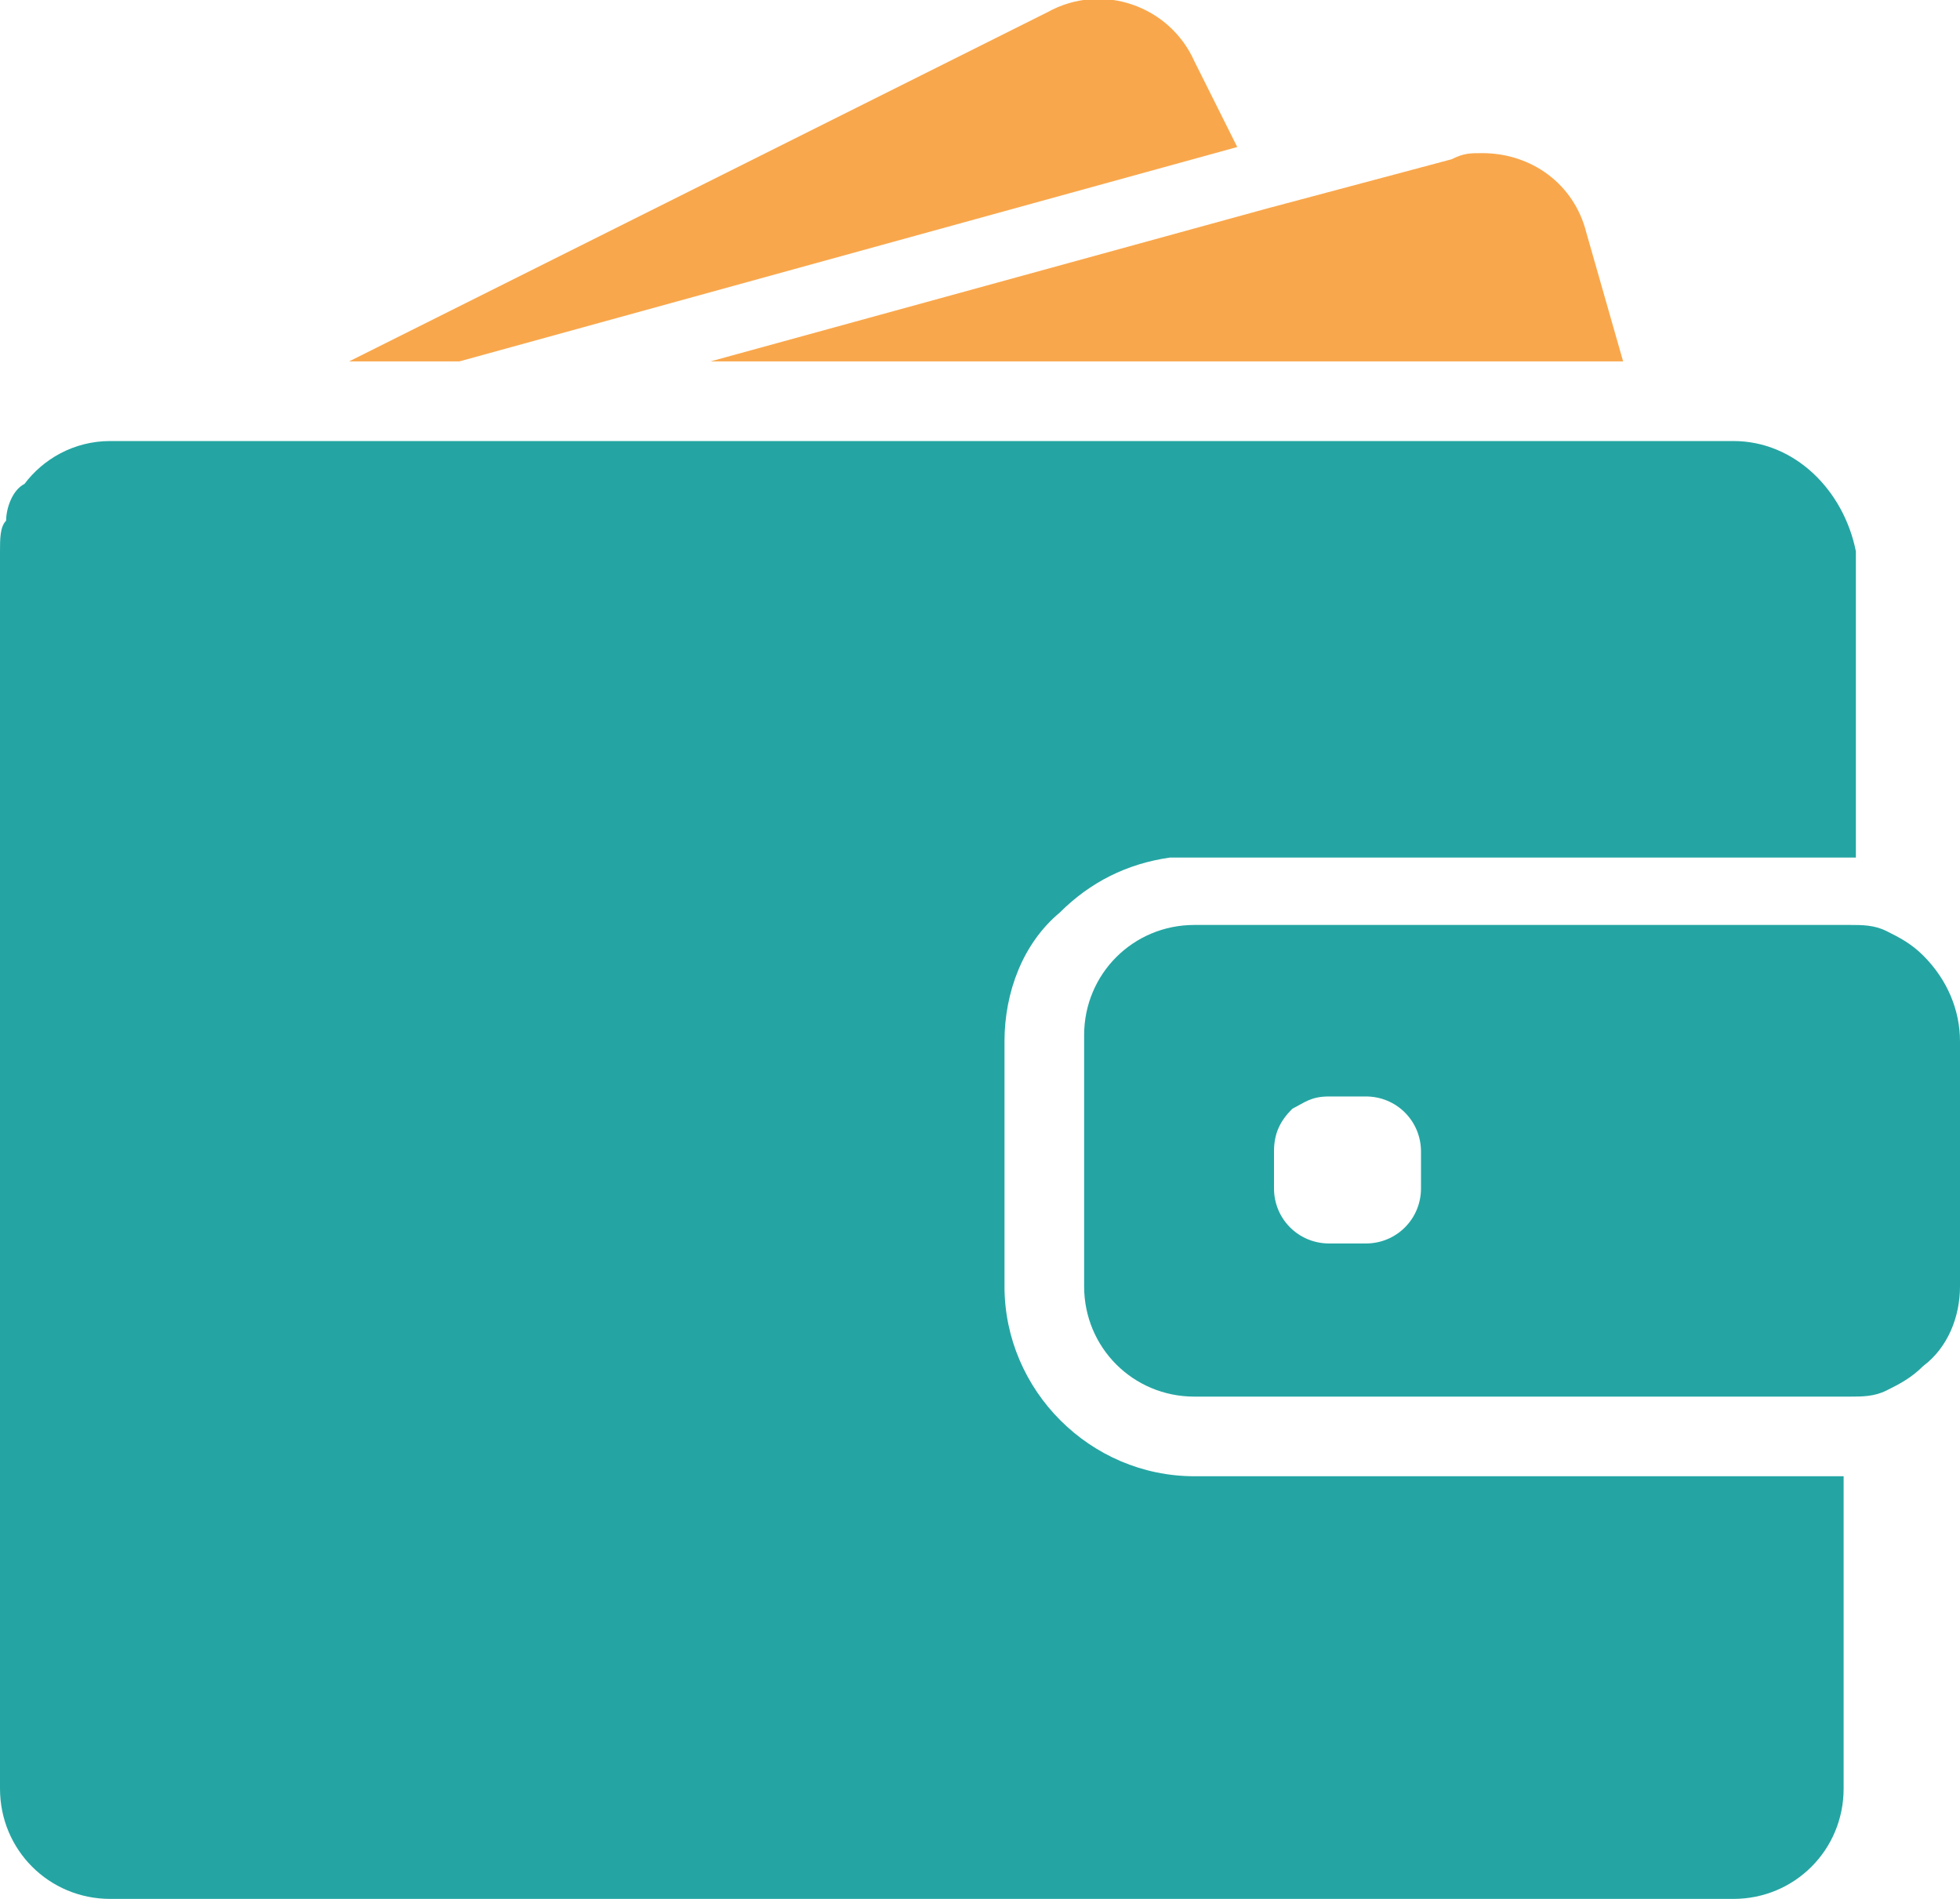 <?xml version="1.0" encoding="utf-8"?>
<!-- Generator: Adobe Illustrator 19.0.1, SVG Export Plug-In . SVG Version: 6.00 Build 0)  -->
<svg version="1.1" id="Layer_1" xmlns="http://www.w3.org/2000/svg" xmlns:xlink="http://www.w3.org/1999/xlink" x="0px" y="0px"
	 viewBox="0 0 32 31" style="enable-background:new 0 0 32 31;" xml:space="preserve">
<style type="text/css">
	.st0{clip-path:url(#SVGID_2_);}
	.st1{clip-path:url(#SVGID_4_);enable-background:new    ;}
	.st2{clip-path:url(#SVGID_6_);}
	.st3{clip-path:url(#SVGID_8_);fill:#D8D8D8;}
	.st4{clip-path:url(#SVGID_8_);}
	.st5{clip-path:url(#SVGID_12_);}
	.st6{clip-path:url(#SVGID_14_);fill:#24A5A3;}
	.st7{clip-path:url(#SVGID_16_);}
	.st8{clip-path:url(#SVGID_18_);fill:#F9A74C;}
	.st9{clip-path:url(#SVGID_20_);}
	.st10{clip-path:url(#SVGID_22_);fill:#FFFFFF;}
	.st11{clip-path:url(#SVGID_24_);}
	.st12{clip-path:url(#SVGID_26_);fill:#24A5A3;}
	.st13{clip-path:url(#SVGID_28_);}
	.st14{clip-path:url(#SVGID_30_);fill:#F9A74C;}
	.st15{clip-path:url(#SVGID_32_);}
	.st16{clip-path:url(#SVGID_34_);fill:#F9A74C;}
	.st17{clip-path:url(#SVGID_36_);}
	.st18{clip-path:url(#SVGID_38_);fill:#F9A74C;}
	.st19{clip-path:url(#SVGID_40_);}
	.st20{clip-path:url(#SVGID_42_);fill:#24A5A3;}
	.st21{clip-path:url(#SVGID_44_);}
	.st22{clip-path:url(#SVGID_46_);fill:#F9A74C;}
	.st23{clip-path:url(#SVGID_48_);}
	.st24{clip-path:url(#SVGID_50_);fill:#24A5A3;}
	.st25{clip-path:url(#SVGID_52_);}
	.st26{clip-path:url(#SVGID_54_);fill:#F9A74C;}
	.st27{clip-path:url(#SVGID_56_);}
	.st28{clip-path:url(#SVGID_58_);fill:#24A5A3;}
	.st29{clip-path:url(#SVGID_60_);}
	.st30{clip-path:url(#SVGID_62_);fill:#24A5A3;}
	.st31{clip-path:url(#SVGID_64_);}
	.st32{clip-path:url(#SVGID_66_);fill:#24A5A3;}
	.st33{clip-path:url(#SVGID_68_);}
	.st34{clip-path:url(#SVGID_70_);fill:#24A5A3;}
	.st35{clip-path:url(#SVGID_72_);}
	.st36{clip-path:url(#SVGID_74_);fill:#24A5A3;}
	.st37{clip-path:url(#SVGID_76_);}
	.st38{clip-path:url(#SVGID_78_);fill:#24A5A3;}
	.st39{clip-path:url(#SVGID_80_);}
	.st40{clip-path:url(#SVGID_82_);fill:#24A5A3;}
	.st41{clip-path:url(#SVGID_84_);}
	.st42{clip-path:url(#SVGID_86_);fill:#24A5A3;}
	.st43{clip-path:url(#SVGID_88_);}
	.st44{clip-path:url(#SVGID_90_);fill:#F9A74C;}
	.st45{clip-path:url(#SVGID_92_);}
	.st46{clip-path:url(#SVGID_94_);fill:#24A5A3;}
	.st47{clip-path:url(#SVGID_96_);}
	.st48{clip-path:url(#SVGID_98_);fill:#F9A74C;}
	.st49{clip-path:url(#SVGID_100_);}
	.st50{clip-path:url(#SVGID_102_);fill:#24A5A3;}
	.st51{clip-path:url(#SVGID_104_);}
	.st52{clip-path:url(#SVGID_106_);fill:#F9A74C;}
	.st53{clip-path:url(#SVGID_108_);}
	.st54{clip-path:url(#SVGID_110_);fill:#24A5A3;}
	.st55{clip-path:url(#SVGID_112_);}
	.st56{clip-path:url(#SVGID_114_);fill:#F9A74C;}
	.st57{clip-path:url(#SVGID_116_);}
	.st58{clip-path:url(#SVGID_118_);fill:#24A5A3;}
	.st59{clip-path:url(#SVGID_120_);}
	.st60{clip-path:url(#SVGID_122_);fill:#F9A74C;}
	.st61{clip-path:url(#SVGID_124_);}
	.st62{clip-path:url(#SVGID_126_);fill:#24A5A3;}
	.st63{clip-path:url(#SVGID_128_);}
	.st64{clip-path:url(#SVGID_130_);fill:#24A5A3;}
	.st65{clip-path:url(#SVGID_132_);}
	.st66{clip-path:url(#SVGID_134_);fill:#F9A74C;}
	.st67{clip-path:url(#SVGID_136_);}
	.st68{clip-path:url(#SVGID_138_);fill:#F9A74C;}
	.st69{clip-path:url(#SVGID_140_);}
	.st70{clip-path:url(#SVGID_142_);fill:#24A5A3;}
	.st71{clip-path:url(#SVGID_144_);}
	.st72{clip-path:url(#SVGID_146_);fill:#24A5A3;}
	.st73{clip-path:url(#SVGID_148_);}
	.st74{clip-path:url(#SVGID_150_);fill:#F9A74C;}
	.st75{clip-path:url(#SVGID_152_);}
	.st76{clip-path:url(#SVGID_154_);fill:#F9A74C;}
	.st77{clip-path:url(#SVGID_156_);}
	.st78{clip-path:url(#SVGID_158_);fill:#F9A74C;}
	.st79{clip-path:url(#SVGID_160_);}
	.st80{clip-path:url(#SVGID_162_);fill:#24A5A3;}
	.st81{clip-path:url(#SVGID_164_);}
	.st82{clip-path:url(#SVGID_166_);fill:#24A5A3;}
	.st83{clip-path:url(#SVGID_168_);}
	.st84{clip-path:url(#SVGID_170_);fill:#24A5A3;}
	.st85{clip-path:url(#SVGID_172_);}
	.st86{clip-path:url(#SVGID_174_);fill:#24A5A3;}
	.st87{clip-path:url(#SVGID_176_);}
	.st88{clip-path:url(#SVGID_178_);fill:#24A5A3;}
	.st89{clip-path:url(#SVGID_180_);}
	.st90{clip-path:url(#SVGID_182_);fill:#C69B65;}
	.st91{clip-path:url(#SVGID_184_);}
	.st92{clip-path:url(#SVGID_186_);fill:#E74A37;}
	.st93{clip-path:url(#SVGID_188_);}
	.st94{clip-path:url(#SVGID_190_);fill:#663A2A;}
</style>
<g>
	<g>
		<defs>
			<path id="SVGID_95_" d="M69.5-447.3c3.3,0,6-3.3,6-7.3s-0.9-7.3-6-7.3s-6,3.3-6,7.3S66.2-447.3,69.5-447.3z"/>
		</defs>
		<clipPath id="SVGID_2_">
			<use xlink:href="#SVGID_95_"  style="overflow:visible;"/>
		</clipPath>
		<g class="st0">
			<defs>
				<rect id="SVGID_97_" x="-397" y="-817" width="1366" height="1418"/>
			</defs>
			<clipPath id="SVGID_4_">
				<use xlink:href="#SVGID_97_"  style="overflow:visible;"/>
			</clipPath>
		</g>
	</g>
	<g>
		<defs>
			<path id="SVGID_99_" d="M81.2-435.7c-0.1-7.4-1.1-9.5-8.3-10.9c0,0-1,1.3-3.4,1.3s-3.4-1.3-3.4-1.3c-7.2,1.3-8.2,3.4-8.3,10.6
				c0,0.6,0,0.6,0,0.5c0,0.1,0,0.4,0,0.8c0,0,1.7,3.6,11.7,3.6c10,0,11.7-3.6,11.7-3.6c0-0.3,0-0.5,0-0.6
				C81.2-435.1,81.2-435.2,81.2-435.7z"/>
		</defs>
		<clipPath id="SVGID_6_">
			<use xlink:href="#SVGID_99_"  style="overflow:visible;"/>
		</clipPath>
		<g class="st2">
			<defs>
				<rect id="SVGID_101_" x="-397" y="-817" width="1366" height="1418"/>
			</defs>
			<clipPath id="SVGID_8_">
				<use xlink:href="#SVGID_101_"  style="overflow:visible;"/>
			</clipPath>
		</g>
	</g>
</g>
<g>
	<g>
		<defs>
			<path id="SVGID_103_" d="M224-449.8c3.4,0,6.1-2.7,6.1-6.1c0-3.4-2.8-6.1-6.1-6.1s-6.1,2.7-6.1,6.1
				C217.9-452.5,220.6-449.8,224-449.8z"/>
		</defs>
		<clipPath id="SVGID_10_">
			<use xlink:href="#SVGID_103_"  style="overflow:visible;"/>
		</clipPath>
		<g style="clip-path:url(#SVGID_10_);">
			<defs>
				<rect id="SVGID_105_" x="-397" y="-817" width="1366" height="1418"/>
			</defs>
			<clipPath id="SVGID_12_">
				<use xlink:href="#SVGID_105_"  style="overflow:visible;"/>
			</clipPath>
		</g>
	</g>
	<g>
		<defs>
			<path id="SVGID_107_" d="M232.2-446.8C232.2-446.8,232.2-446.8,232.2-446.8c-0.8-0.2-3.3-0.5-3.3-0.5c-0.3-0.1-0.6,0.1-0.7,0.3
				l-3.7,10.1c-0.2,0.6-1,0.6-1.2,0l-3.7-10.1c-0.1-0.2-0.3-0.4-0.5-0.4c-0.1,0-2.6,0.4-3.4,0.6c-2.3,0.6-3.7,2.8-3.7,5.1v8.4
				c0,1.3,1,2.3,2.3,2.3h19.4c1.3,0,2.3-1,2.3-2.3v-8.4C236-444,234.5-446.1,232.2-446.8z"/>
		</defs>
		<clipPath id="SVGID_14_">
			<use xlink:href="#SVGID_107_"  style="overflow:visible;"/>
		</clipPath>
		<g style="clip-path:url(#SVGID_14_);">
			<defs>
				<rect id="SVGID_109_" x="-397" y="-817" width="1366" height="1418"/>
			</defs>
			<clipPath id="SVGID_16_">
				<use xlink:href="#SVGID_109_"  style="overflow:visible;"/>
			</clipPath>
		</g>
	</g>
	<g>
		<defs>
			<path id="SVGID_111_" d="M225.4-447.6c-0.1-0.2-0.4-0.2-0.6-0.2h-1.6c-0.2,0-0.4,0.1-0.6,0.2c-0.2,0.3-0.3,0.6-0.1,0.9l0.9,1.3
				L223-442l0.8,2.1c0.1,0.2,0.4,0.2,0.5,0l0.8-2.1l-0.4-3.4l0.9-1.3C225.7-447,225.6-447.3,225.4-447.6z"/>
		</defs>
		<clipPath id="SVGID_18_">
			<use xlink:href="#SVGID_111_"  style="overflow:visible;"/>
		</clipPath>
		<g style="clip-path:url(#SVGID_18_);">
			<defs>
				<rect id="SVGID_113_" x="-397" y="-817" width="1366" height="1418"/>
			</defs>
			<clipPath id="SVGID_20_">
				<use xlink:href="#SVGID_113_"  style="overflow:visible;"/>
			</clipPath>
		</g>
	</g>
</g>
<g>
	<g>
		<defs>
			<path id="SVGID_115_" d="M393.9-442.9c0,0.7-0.2,1.3-0.5,1.8l-9.8-10.8l9.7-8.4c0.4,0.6,0.6,1.3,0.6,2V-442.9z"/>
		</defs>
		<clipPath id="SVGID_22_">
			<use xlink:href="#SVGID_115_"  style="overflow:visible;"/>
		</clipPath>
		<g style="clip-path:url(#SVGID_22_);">
			<defs>
				<rect id="SVGID_117_" x="-397" y="-817" width="1366" height="1418"/>
			</defs>
			<clipPath id="SVGID_24_">
				<use xlink:href="#SVGID_117_"  style="overflow:visible;"/>
			</clipPath>
		</g>
	</g>
	<g>
		<defs>
			<path id="SVGID_119_" d="M378.5-449.9l13.5-11.6c-0.6-0.3-1.2-0.5-1.8-0.5h-23.2c-0.7,0-1.3,0.2-1.8,0.5L378.5-449.9z"/>
		</defs>
		<clipPath id="SVGID_26_">
			<use xlink:href="#SVGID_119_"  style="overflow:visible;"/>
		</clipPath>
		<g style="clip-path:url(#SVGID_26_);">
			<defs>
				<rect id="SVGID_121_" x="-397" y="-817" width="1366" height="1418"/>
			</defs>
			<clipPath id="SVGID_28_">
				<use xlink:href="#SVGID_121_"  style="overflow:visible;"/>
			</clipPath>
		</g>
	</g>
	<g>
		<defs>
			<path id="SVGID_123_" d="M382.2-450.6l-3.1,2.7c-0.2,0.2-0.4,0.2-0.6,0.2s-0.5-0.1-0.6-0.2l-3.1-2.7l-9.9,10.9
				c0.6,0.4,1.3,0.6,2,0.6h23.2c0.8,0,1.4-0.2,2-0.6L382.2-450.6z"/>
		</defs>
		<clipPath id="SVGID_30_">
			<use xlink:href="#SVGID_123_"  style="overflow:visible;"/>
		</clipPath>
		<g style="clip-path:url(#SVGID_30_);">
			<defs>
				<rect id="SVGID_125_" x="-397" y="-817" width="1366" height="1418"/>
			</defs>
			<clipPath id="SVGID_32_">
				<use xlink:href="#SVGID_125_"  style="overflow:visible;"/>
			</clipPath>
		</g>
	</g>
	<g>
		<defs>
			<path id="SVGID_127_" d="M363.6-460.2c-0.4,0.6-0.6,1.3-0.6,2v15.3c0,0.7,0.2,1.3,0.5,1.8l9.8-10.8L363.6-460.2z"/>
		</defs>
		<clipPath id="SVGID_34_">
			<use xlink:href="#SVGID_127_"  style="overflow:visible;"/>
		</clipPath>
		<g style="clip-path:url(#SVGID_34_);">
			<defs>
				<rect id="SVGID_129_" x="-397" y="-817" width="1366" height="1418"/>
			</defs>
			<clipPath id="SVGID_36_">
				<use xlink:href="#SVGID_129_"  style="overflow:visible;"/>
			</clipPath>
		</g>
	</g>
</g>
<g>
	<g>
		<defs>
			<path id="SVGID_131_" d="M7.5,5.9l12.7-3.5L19.5,1c-0.4-0.9-1.5-1.3-2.4-0.8L5.7,5.9H7.5z"/>
		</defs>
		<clipPath id="SVGID_38_">
			<use xlink:href="#SVGID_131_"  style="overflow:visible;"/>
		</clipPath>
		<g style="clip-path:url(#SVGID_38_);">
			<defs>
				<rect id="SVGID_133_" x="-397" y="-817" width="1366" height="1418"/>
			</defs>
			<clipPath id="SVGID_40_">
				<use xlink:href="#SVGID_133_"  style="overflow:visible;"/>
			</clipPath>
			<rect x="0.7" y="-5" style="clip-path:url(#SVGID_40_);fill:#F9A74C;" width="24.5" height="15.9"/>
		</g>
	</g>
	<g>
		<defs>
			<path id="SVGID_135_" d="M24.2,2.5c-0.2,0-0.3,0-0.5,0.1l-3,0.8l-9.1,2.5h10.4h4.5l-0.6-2.1C25.7,3,25,2.5,24.2,2.5z"/>
		</defs>
		<clipPath id="SVGID_42_">
			<use xlink:href="#SVGID_135_"  style="overflow:visible;"/>
		</clipPath>
		<g style="clip-path:url(#SVGID_42_);">
			<defs>
				<rect id="SVGID_137_" x="-397" y="-817" width="1366" height="1418"/>
			</defs>
			<clipPath id="SVGID_44_">
				<use xlink:href="#SVGID_137_"  style="overflow:visible;"/>
			</clipPath>
			<rect x="6.6" y="-2.5" style="clip-path:url(#SVGID_44_);fill:#F9A74C;" width="24.9" height="13.4"/>
		</g>
	</g>
	<g>
		<defs>
			<path id="SVGID_139_" d="M28.3,7.2h-0.4h-0.6h-0.6h-4.2H7h-2H3.2H2.9H1.8c-0.6,0-1.1,0.3-1.4,0.7C0.2,8,0.1,8.3,0.1,8.5
				C0,8.6,0,8.8,0,9v0.2v2.1v17.9c0,1,0.8,1.8,1.8,1.8h26.5c1,0,1.8-0.8,1.8-1.8v-5.1H19.5c-1.7,0-3.1-1.4-3.1-3.1v-1.7v-0.6v-0.6
				V17c0-0.8,0.3-1.6,0.9-2.1c0.5-0.5,1.1-0.8,1.8-0.9c0.1,0,0.2,0,0.4,0h9.2h0.6h0.6h0.4V9C30.1,8,29.3,7.2,28.3,7.2z"/>
		</defs>
		<clipPath id="SVGID_46_">
			<use xlink:href="#SVGID_139_"  style="overflow:visible;"/>
		</clipPath>
		<g style="clip-path:url(#SVGID_46_);">
			<defs>
				<rect id="SVGID_141_" x="-397" y="-817" width="1366" height="1418"/>
			</defs>
			<clipPath id="SVGID_48_">
				<use xlink:href="#SVGID_141_"  style="overflow:visible;"/>
			</clipPath>
			<rect x="-5" y="2.2" style="clip-path:url(#SVGID_48_);fill:#24A5A3;" width="40.1" height="33.8"/>
		</g>
	</g>
	<g>
		<defs>
			<path id="SVGID_143_" d="M23.2,19.4c0,0.5-0.4,0.9-0.9,0.9h-0.6c-0.5,0-0.9-0.4-0.9-0.9v-0.6c0-0.3,0.1-0.5,0.3-0.7
				c0.2-0.1,0.3-0.2,0.6-0.2h0.2h0.4c0.5,0,0.9,0.4,0.9,0.9V19.4z M31.4,15.6c-0.2-0.2-0.4-0.3-0.6-0.4c-0.2-0.1-0.4-0.1-0.6-0.1h0
				h0h-0.6h-2h-8.1c-1,0-1.8,0.8-1.8,1.8v0.9v0.6V19v2c0,1,0.8,1.8,1.8,1.8h10.7h0c0.2,0,0.4,0,0.6-0.1c0.2-0.1,0.4-0.2,0.6-0.4
				C31.8,22,32,21.5,32,21v-4C32,16.5,31.8,16,31.4,15.6z"/>
		</defs>
		<clipPath id="SVGID_50_">
			<use xlink:href="#SVGID_143_"  style="overflow:visible;"/>
		</clipPath>
		<g style="clip-path:url(#SVGID_50_);">
			<defs>
				<rect id="SVGID_145_" x="-397" y="-817" width="1366" height="1418"/>
			</defs>
			<clipPath id="SVGID_52_">
				<use xlink:href="#SVGID_145_"  style="overflow:visible;"/>
			</clipPath>
			<rect x="12.7" y="10.2" style="clip-path:url(#SVGID_52_);fill:#24A5A3;" width="24.3" height="17.7"/>
		</g>
	</g>
</g>
<g>
	<g>
		<defs>
			<path id="SVGID_147_" d="M10.2,115.9c1,0,1.9-0.1,2.8-0.2v-9.8c-0.9-0.1-1.8-0.2-2.8-0.2c-5.6,0-10.2,2.1-10.2,4.6v1
				C0,113.9,4.5,115.9,10.2,115.9z"/>
		</defs>
		<clipPath id="SVGID_54_">
			<use xlink:href="#SVGID_147_"  style="overflow:visible;"/>
		</clipPath>
		<g style="clip-path:url(#SVGID_54_);">
			<defs>
				<rect id="SVGID_149_" x="-397" y="-817" width="1366" height="1418"/>
			</defs>
			<clipPath id="SVGID_56_">
				<use xlink:href="#SVGID_149_"  style="overflow:visible;"/>
			</clipPath>
		</g>
	</g>
	<g>
		<defs>
			<path id="SVGID_151_" d="M10.2,121c1,0,1.9-0.1,2.8-0.2V118c-0.9,0.1-1.8,0.2-2.8,0.2c-4.9,0-9-1.6-9.9-3.6
				c-0.1,0.3-0.2,0.6-0.2,0.9v1C0,119,4.5,121,10.2,121z"/>
		</defs>
		<clipPath id="SVGID_58_">
			<use xlink:href="#SVGID_151_"  style="overflow:visible;"/>
		</clipPath>
		<g style="clip-path:url(#SVGID_58_);">
			<defs>
				<rect id="SVGID_153_" x="-397" y="-817" width="1366" height="1418"/>
			</defs>
			<clipPath id="SVGID_60_">
				<use xlink:href="#SVGID_153_"  style="overflow:visible;"/>
			</clipPath>
		</g>
	</g>
	<g>
		<defs>
			<path id="SVGID_155_" d="M13,123.3v-0.2c-0.9,0.1-1.8,0.2-2.8,0.2c-4.9,0-9-1.6-9.9-3.6c-0.1,0.3-0.2,0.6-0.2,0.9v1
				c0,2.5,4.5,4.6,10.2,4.6c1.1,0,2.2-0.1,3.2-0.2c-0.3-0.5-0.4-1-0.4-1.6V123.3z"/>
		</defs>
		<clipPath id="SVGID_62_">
			<use xlink:href="#SVGID_155_"  style="overflow:visible;"/>
		</clipPath>
		<g style="clip-path:url(#SVGID_62_);">
			<defs>
				<rect id="SVGID_157_" x="-397" y="-817" width="1366" height="1418"/>
			</defs>
			<clipPath id="SVGID_64_">
				<use xlink:href="#SVGID_157_"  style="overflow:visible;"/>
			</clipPath>
		</g>
	</g>
	<g>
		<defs>
			<path id="SVGID_159_" d="M24.8,98c-5.6,0-10.2,2.1-10.2,4.6v1c0,2.5,4.5,4.6,10.2,4.6c5.6,0,10.2-2.1,10.2-4.6v-1
				C35,100.1,30.4,98,24.8,98z"/>
		</defs>
		<clipPath id="SVGID_66_">
			<use xlink:href="#SVGID_159_"  style="overflow:visible;"/>
		</clipPath>
		<g style="clip-path:url(#SVGID_66_);">
			<defs>
				<rect id="SVGID_161_" x="-397" y="-817" width="1366" height="1418"/>
			</defs>
			<clipPath id="SVGID_68_">
				<use xlink:href="#SVGID_161_"  style="overflow:visible;"/>
			</clipPath>
		</g>
	</g>
	<g>
		<defs>
			<path id="SVGID_163_" d="M24.8,110.4c-4.9,0-9-1.6-9.9-3.6c-0.1,0.3-0.2,0.6-0.2,0.9v1c0,2.5,4.5,4.6,10.2,4.6
				c5.6,0,10.2-2.1,10.2-4.6v-1c0-0.3-0.1-0.6-0.2-0.9C33.8,108.8,29.7,110.4,24.8,110.4z"/>
		</defs>
		<clipPath id="SVGID_70_">
			<use xlink:href="#SVGID_163_"  style="overflow:visible;"/>
		</clipPath>
		<g style="clip-path:url(#SVGID_70_);">
			<defs>
				<rect id="SVGID_165_" x="-397" y="-817" width="1366" height="1418"/>
			</defs>
			<clipPath id="SVGID_72_">
				<use xlink:href="#SVGID_165_"  style="overflow:visible;"/>
			</clipPath>
		</g>
	</g>
	<g>
		<defs>
			<path id="SVGID_167_" d="M24.8,115.5c-4.9,0-9-1.6-9.9-3.6c-0.1,0.3-0.2,0.6-0.2,0.9v1c0,2.5,4.5,4.6,10.2,4.6
				c5.6,0,10.2-2.1,10.2-4.6v-1c0-0.3-0.1-0.6-0.2-0.9C33.8,114,29.7,115.5,24.8,115.5z"/>
		</defs>
		<clipPath id="SVGID_74_">
			<use xlink:href="#SVGID_167_"  style="overflow:visible;"/>
		</clipPath>
		<g style="clip-path:url(#SVGID_74_);">
			<defs>
				<rect id="SVGID_169_" x="-397" y="-817" width="1366" height="1418"/>
			</defs>
			<clipPath id="SVGID_76_">
				<use xlink:href="#SVGID_169_"  style="overflow:visible;"/>
			</clipPath>
		</g>
	</g>
	<g>
		<defs>
			<path id="SVGID_171_" d="M24.8,120.9c-4.9,0-9-1.6-9.9-3.6c-0.1,0.3-0.2,0.6-0.2,0.9v1c0,2.5,4.5,4.6,10.2,4.6
				c5.6,0,10.2-2.1,10.2-4.6v-1c0-0.3-0.1-0.6-0.2-0.9C33.8,119.3,29.7,120.9,24.8,120.9z"/>
		</defs>
		<clipPath id="SVGID_78_">
			<use xlink:href="#SVGID_171_"  style="overflow:visible;"/>
		</clipPath>
		<g style="clip-path:url(#SVGID_78_);">
			<defs>
				<rect id="SVGID_173_" x="-397" y="-817" width="1366" height="1418"/>
			</defs>
			<clipPath id="SVGID_80_">
				<use xlink:href="#SVGID_173_"  style="overflow:visible;"/>
			</clipPath>
		</g>
	</g>
	<g>
		<defs>
			<path id="SVGID_175_" d="M24.8,126c-4.9,0-9-1.6-9.9-3.6c-0.1,0.3-0.2,0.6-0.2,0.9v1c0,2.5,4.5,4.6,10.2,4.6
				c5.6,0,10.2-2.1,10.2-4.6v-1c0-0.3-0.1-0.6-0.2-0.9C33.8,124.5,29.7,126,24.8,126z"/>
		</defs>
		<clipPath id="SVGID_82_">
			<use xlink:href="#SVGID_175_"  style="overflow:visible;"/>
		</clipPath>
		<g style="clip-path:url(#SVGID_82_);">
			<defs>
				<rect id="SVGID_177_" x="-397" y="-817" width="1366" height="1418"/>
			</defs>
			<clipPath id="SVGID_84_">
				<use xlink:href="#SVGID_177_"  style="overflow:visible;"/>
			</clipPath>
		</g>
	</g>
</g>
<g>
	<g>
		<defs>
			<path id="SVGID_179_" d="M525.5-442.3v-8.3h-6.6v8.3c0,2.9,1.6,5.6,4.1,7l7.4,4.2v-7.5l-4.1-2.3
				C525.8-441.2,525.5-441.8,525.5-442.3"/>
		</defs>
		<clipPath id="SVGID_86_">
			<use xlink:href="#SVGID_179_"  style="overflow:visible;"/>
		</clipPath>
		<g style="clip-path:url(#SVGID_86_);">
			<defs>
				<rect id="SVGID_181_" x="-372.1" y="-817" width="1366" height="1418"/>
			</defs>
			<clipPath id="SVGID_88_">
				<use xlink:href="#SVGID_181_"  style="overflow:visible;"/>
			</clipPath>
		</g>
	</g>
	<g>
		<defs>
			<path id="SVGID_183_" d="M530.4-434.3l7.4-4.2c2.5-1.5,4.1-4.1,4.1-7V-462h-11.5v6.5h4.9v9.9c0,0.6-0.3,1.1-0.8,1.4l-4.1,2.3
				L530.4-434.3z"/>
		</defs>
		<clipPath id="SVGID_90_">
			<use xlink:href="#SVGID_183_"  style="overflow:visible;"/>
		</clipPath>
		<g style="clip-path:url(#SVGID_90_);">
			<defs>
				<rect id="SVGID_185_" x="-372.1" y="-817" width="1366" height="1418"/>
			</defs>
			<clipPath id="SVGID_92_">
				<use xlink:href="#SVGID_185_"  style="overflow:visible;"/>
			</clipPath>
		</g>
	</g>
	<g>
		<defs>
			<polygon id="SVGID_187_" points="530.4,-462 518.9,-450.6 530.4,-450.6 			"/>
		</defs>
		<clipPath id="SVGID_94_">
			<use xlink:href="#SVGID_187_"  style="overflow:visible;"/>
		</clipPath>
		<g style="clip-path:url(#SVGID_94_);">
			<defs>
				<rect id="SVGID_189_" x="-372.1" y="-817" width="1366" height="1418"/>
			</defs>
			<clipPath id="SVGID_96_">
				<use xlink:href="#SVGID_189_"  style="overflow:visible;"/>
			</clipPath>
		</g>
	</g>
</g>
</svg>
